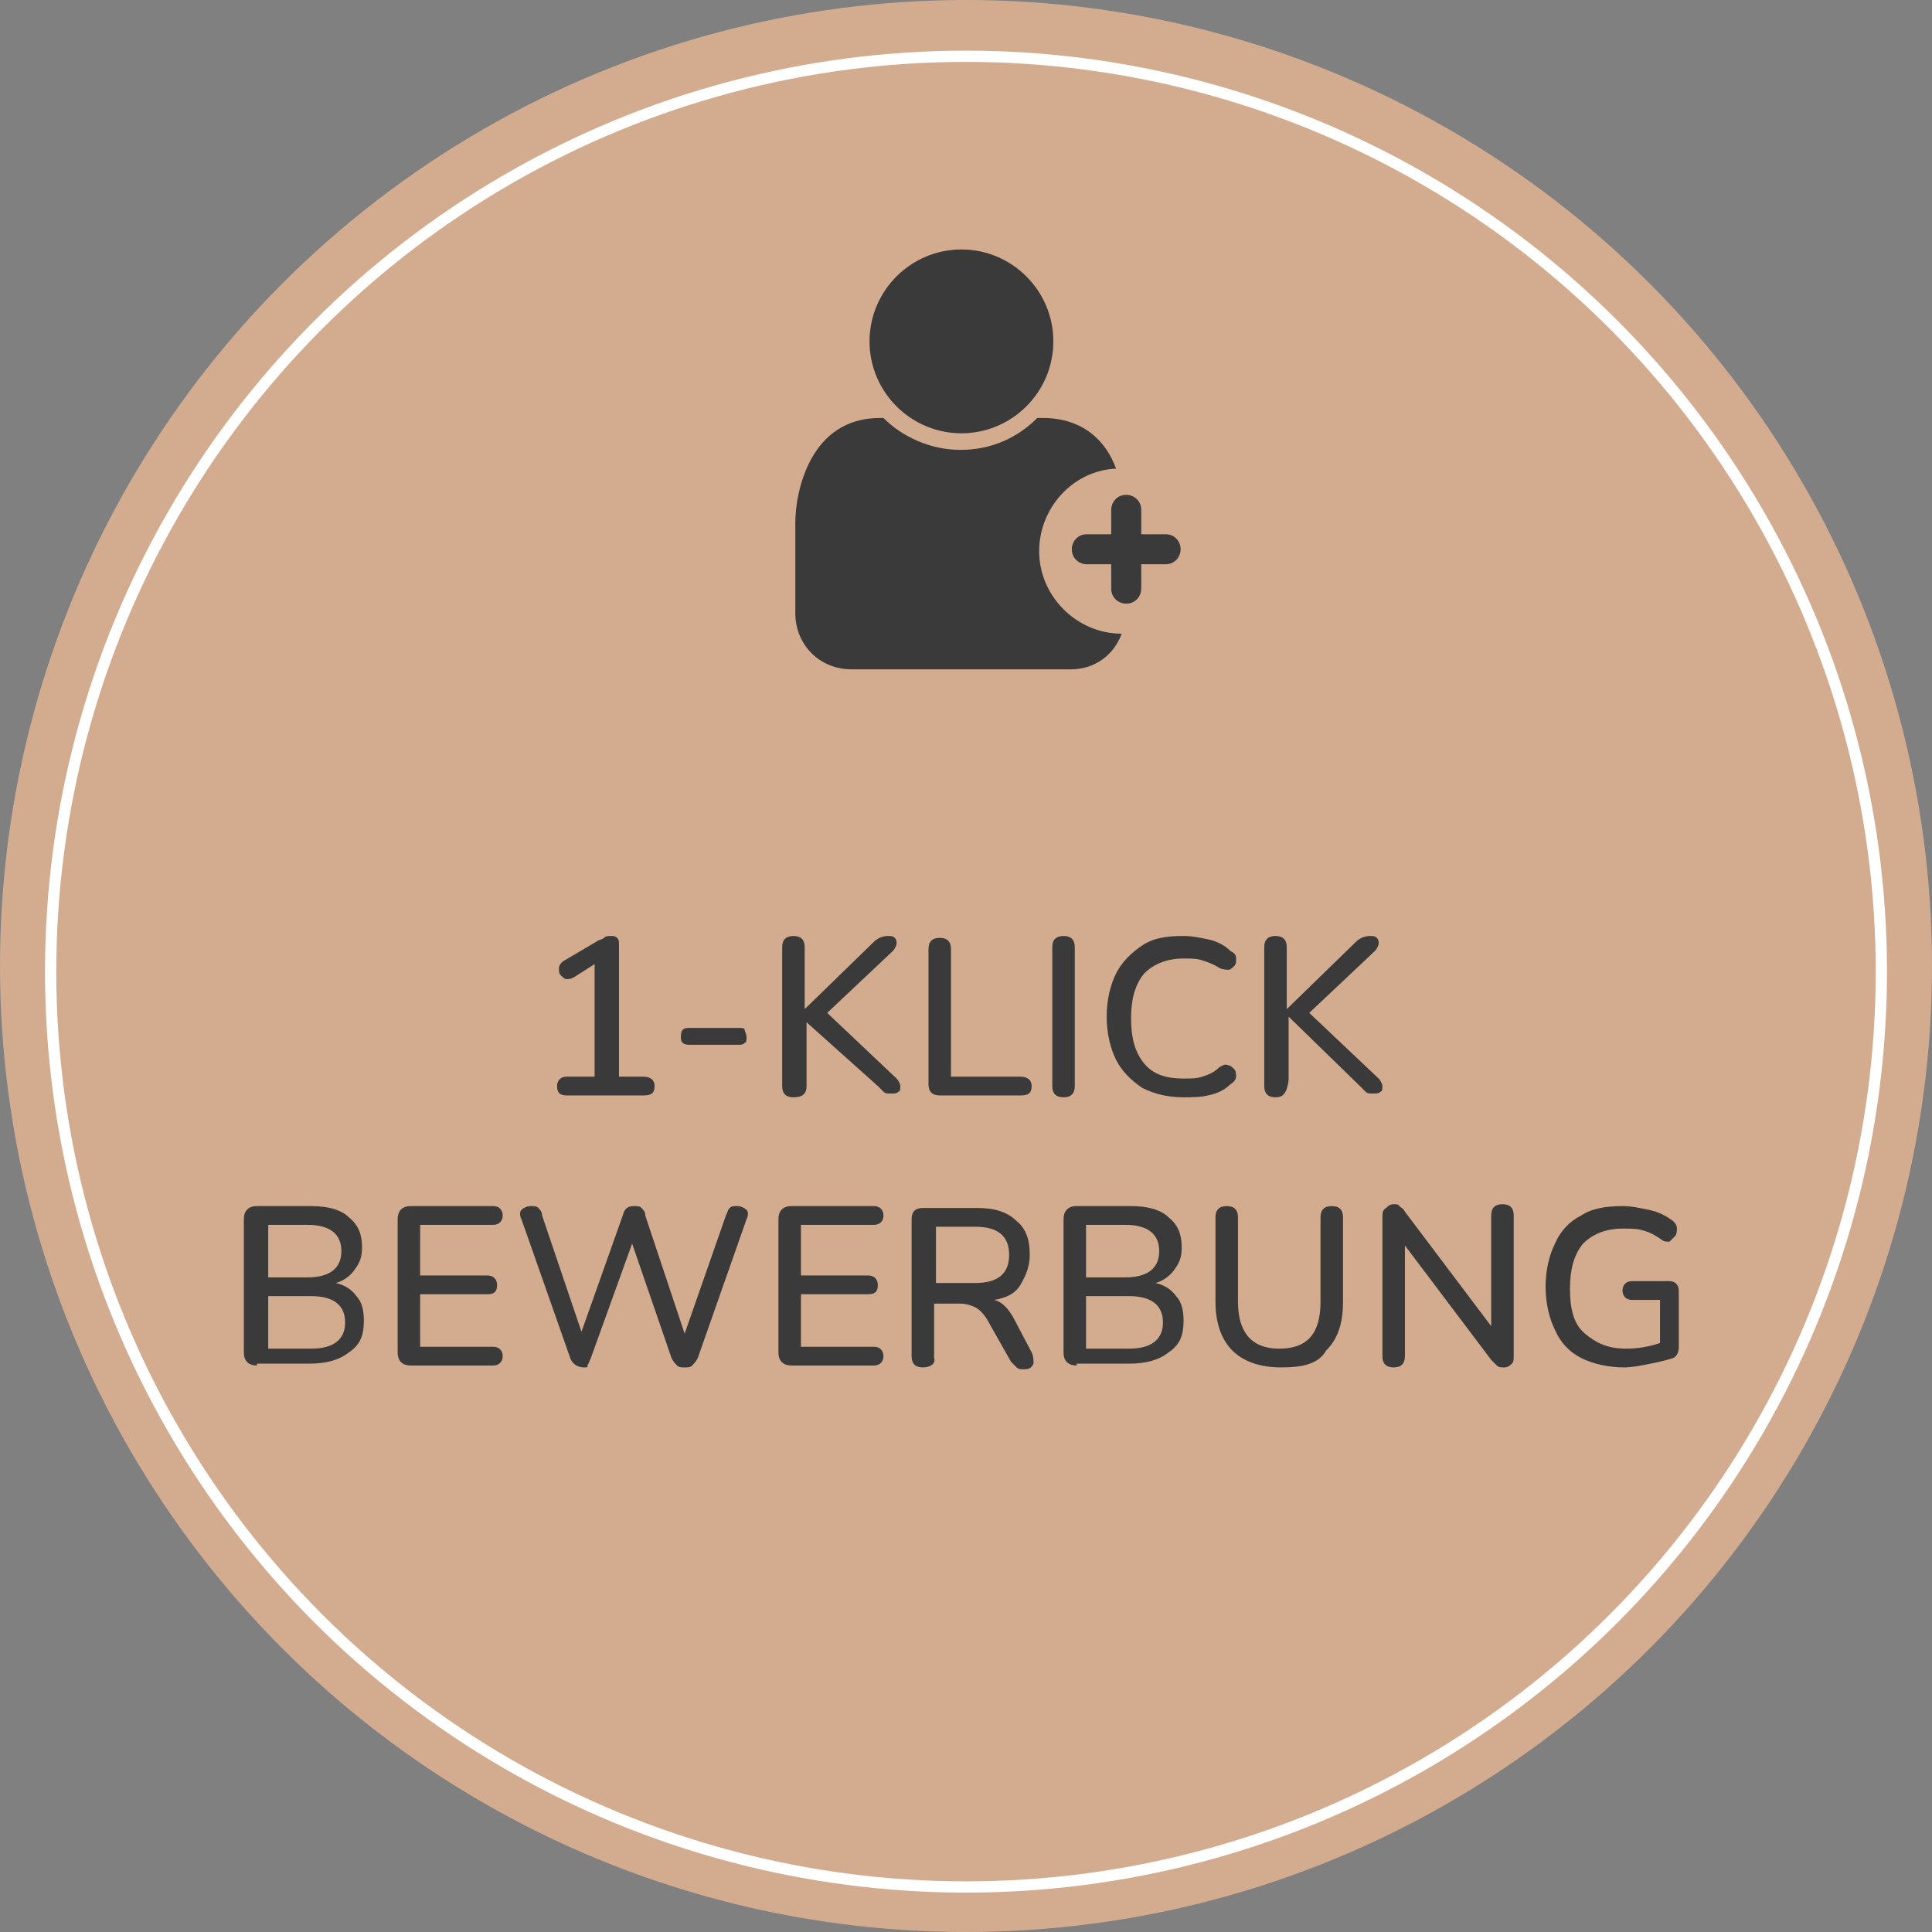 <?xml version="1.0" encoding="UTF-8"?>
<!-- Generator: Adobe Illustrator 26.3.1, SVG Export Plug-In . SVG Version: 6.00 Build 0)  -->
<svg xmlns="http://www.w3.org/2000/svg" xmlns:xlink="http://www.w3.org/1999/xlink" version="1.1" id="Ebene_1" x="0px" y="0px" viewBox="0 0 103 103" style="enable-background:new 0 0 103 103;" xml:space="preserve">
<rect x="0" y="0" width="103" height="103" fill="#808080" stroke="none"/>
<style type="text/css">
	.st0{fill-rule:evenodd;clip-rule:evenodd;fill:#D3AC8F;}
	.st1{fill:none;stroke:#FFFFFF;stroke-width:0.6;}
	.st2{fill-rule:evenodd;clip-rule:evenodd;fill:#3A3A3A;}
	.st3{enable-background:new    ;}
	.st4{fill:#3A3A3A;}
</style>
<circle id="Oval" class="st0" cx="51.5" cy="51.5" r="51.5"></circle>
<circle id="Oval-Copy-15" class="st1" cx="51.5" cy="51.8" r="48.8"></circle>
<g>
	<g id="Group-3" transform="translate(2.957, 0)">
		<g id="Clip-2">
		</g>
		<path id="Fill-1" class="st2" d="M53.2,18.2c0,2.7-2.2,4.9-4.9,4.9s-4.9-2.2-4.9-4.9s2.2-4.9,4.9-4.9C51,13.3,53.2,15.5,53.2,18.2    "></path>
	</g>
	<g id="Group-6" transform="translate(0, 6.784)">
		<g id="Clip-5">
		</g>
		<path id="Fill-4" class="st2" d="M59.8,27c-2.4,0-4.4-2-4.4-4.4c0-2.3,1.8-4.3,4.1-4.4c-0.5-1.4-1.7-2.7-3.9-2.7h-0.3    c-1.1,1.1-2.5,1.7-4.1,1.7s-3.1-0.7-4.1-1.7h-0.2c-3.7,0-4.5,3.9-4.5,5.6v4.8c0,1.7,1.3,3,3,3h11.7C58.4,28.9,59.4,28.1,59.8,27    C59.9,27,59.8,27,59.8,27"></path>
	</g>
	<g id="Group-9" transform="translate(10.742, 9.682)">
		<g id="Clip-8">
		</g>
		<path id="Fill-7" class="st2" d="M51.4,18.8h-1.3v-1.3c0-0.5-0.4-0.8-0.8-0.8c-0.5,0-0.8,0.4-0.8,0.8v1.3h-1.3    c-0.5,0-0.8,0.4-0.8,0.8c0,0.5,0.4,0.8,0.8,0.8h1.3v1.3c0,0.5,0.4,0.8,0.8,0.8c0.5,0,0.8-0.4,0.8-0.8v-1.3h1.3    c0.5,0,0.8-0.4,0.8-0.8C52.2,19.2,51.9,18.8,51.4,18.8"></path>
	</g>
</g>
<g class="st3">
	<path class="st4" d="M30.2,58.4c-0.4,0-0.5-0.2-0.5-0.5c0-0.3,0.2-0.5,0.5-0.5h1.5v-6l-1.1,0.7c-0.2,0.1-0.3,0.1-0.4,0.1   c-0.1,0-0.2-0.1-0.3-0.2c-0.1-0.1-0.1-0.2-0.1-0.4c0-0.1,0.1-0.3,0.3-0.4l1.7-1c0.1-0.1,0.3-0.1,0.4-0.2s0.2-0.1,0.4-0.1   c0.1,0,0.2,0,0.3,0.1s0.1,0.2,0.1,0.4v7h1.3c0.4,0,0.6,0.2,0.6,0.5c0,0.4-0.2,0.5-0.6,0.5H30.2z"></path>
	<path class="st4" d="M36.8,55.7c-0.1,0-0.3,0-0.4-0.1c-0.1-0.1-0.1-0.2-0.1-0.3c0-0.1,0-0.3,0.1-0.4c0.1-0.1,0.2-0.1,0.4-0.1h2.6   c0.1,0,0.3,0,0.3,0.1s0.1,0.2,0.1,0.4c0,0.1,0,0.3-0.1,0.3c-0.1,0.1-0.2,0.1-0.3,0.1H36.8z"></path>
	<path class="st4" d="M42.3,58.5c-0.4,0-0.6-0.2-0.6-0.6v-7.4c0-0.4,0.2-0.6,0.6-0.6s0.6,0.2,0.6,0.6v3.3h0l3.7-3.6   c0.2-0.2,0.5-0.3,0.7-0.3c0.2,0,0.3,0,0.4,0.1c0.1,0.1,0.1,0.2,0.1,0.3s-0.1,0.3-0.2,0.4l-3.5,3.3l3.7,3.5c0.1,0.1,0.2,0.3,0.2,0.4   c0,0.1,0,0.3-0.1,0.3c-0.1,0.1-0.2,0.1-0.4,0.1c-0.2,0-0.3,0-0.4-0.1c-0.1-0.1-0.2-0.2-0.3-0.3L43,54.5h0v3.4   C43,58.3,42.8,58.5,42.3,58.5z"></path>
	<path class="st4" d="M50.1,58.4c-0.4,0-0.6-0.2-0.6-0.6v-7.2c0-0.4,0.2-0.6,0.6-0.6s0.6,0.2,0.6,0.6v6.8h3.7c0.4,0,0.6,0.2,0.6,0.5   c0,0.4-0.2,0.5-0.6,0.5H50.1z"></path>
	<path class="st4" d="M56.7,58.5c-0.4,0-0.6-0.2-0.6-0.6v-7.4c0-0.4,0.2-0.6,0.6-0.6s0.6,0.2,0.6,0.6v7.4   C57.3,58.3,57.1,58.5,56.7,58.5z"></path>
	<path class="st4" d="M63.1,58.5c-0.9,0-1.6-0.2-2.2-0.5c-0.6-0.4-1.1-0.9-1.4-1.5S59,55.1,59,54.2c0-0.9,0.2-1.7,0.5-2.3   s0.8-1.1,1.4-1.5c0.6-0.4,1.3-0.5,2.2-0.5c0.5,0,0.9,0.1,1.4,0.2c0.4,0.1,0.8,0.3,1.1,0.6c0.2,0.1,0.3,0.2,0.3,0.4   c0,0.2,0,0.3-0.1,0.4s-0.2,0.2-0.3,0.2s-0.3,0-0.5-0.1c-0.3-0.2-0.6-0.3-0.9-0.4c-0.3-0.1-0.6-0.1-1-0.1c-0.9,0-1.6,0.3-2.1,0.8   c-0.5,0.6-0.7,1.4-0.7,2.4c0,1,0.2,1.8,0.7,2.4c0.5,0.6,1.2,0.8,2.1,0.8c0.4,0,0.7,0,1-0.1c0.3-0.1,0.6-0.2,0.9-0.5   c0.2-0.1,0.3-0.2,0.5-0.1c0.1,0,0.2,0.1,0.3,0.2c0.1,0.1,0.1,0.3,0.1,0.4c0,0.1-0.1,0.3-0.3,0.4c-0.3,0.3-0.7,0.5-1.2,0.6   C64,58.5,63.5,58.5,63.1,58.5z"></path>
	<path class="st4" d="M68,58.5c-0.4,0-0.6-0.2-0.6-0.6v-7.4c0-0.4,0.2-0.6,0.6-0.6s0.6,0.2,0.6,0.6v3.3h0l3.7-3.6   c0.2-0.2,0.5-0.3,0.7-0.3c0.2,0,0.3,0,0.4,0.1c0.1,0.1,0.1,0.2,0.1,0.3c0,0.1-0.1,0.3-0.2,0.4l-3.5,3.3l3.7,3.5   c0.1,0.1,0.2,0.3,0.2,0.4c0,0.1,0,0.3-0.1,0.3c-0.1,0.1-0.2,0.1-0.4,0.1c-0.2,0-0.3,0-0.4-0.1c-0.1-0.1-0.2-0.2-0.3-0.3l-3.8-3.7h0   v3.4C68.6,58.3,68.4,58.5,68,58.5z"></path>
</g>
<g class="st3">
	<path class="st4" d="M13.7,72.8c-0.4,0-0.7-0.2-0.7-0.7v-7.1c0-0.4,0.2-0.7,0.7-0.7h2.9c0.9,0,1.6,0.2,2,0.6   c0.5,0.4,0.7,0.9,0.7,1.6c0,0.5-0.1,0.8-0.4,1.2c-0.2,0.3-0.6,0.6-1,0.7c0.5,0.1,0.9,0.4,1.1,0.7c0.3,0.3,0.4,0.8,0.4,1.3   c0,0.8-0.2,1.3-0.8,1.7c-0.5,0.4-1.2,0.6-2.1,0.6H13.7z M14.3,68.1h2.1c1.2,0,1.8-0.5,1.8-1.4s-0.6-1.4-1.8-1.4h-2.1V68.1z    M14.3,71.9h2.3c1.2,0,1.8-0.5,1.8-1.4c0-0.9-0.6-1.4-1.8-1.4h-2.3V71.9z"></path>
	<path class="st4" d="M21.9,72.8c-0.4,0-0.7-0.2-0.7-0.7v-7.1c0-0.4,0.2-0.7,0.7-0.7h4.4c0.3,0,0.5,0.2,0.5,0.5   c0,0.3-0.2,0.5-0.5,0.5h-3.9V68H26c0.3,0,0.5,0.2,0.5,0.5S26.4,69,26,69h-3.6v2.8h3.9c0.3,0,0.5,0.2,0.5,0.5s-0.2,0.5-0.5,0.5H21.9   z"></path>
	<path class="st4" d="M31.1,72.9c-0.3,0-0.6-0.2-0.7-0.5L27.8,65c-0.1-0.2-0.1-0.4,0-0.5c0.1-0.1,0.3-0.2,0.5-0.2   c0.2,0,0.3,0,0.4,0.1s0.2,0.2,0.2,0.4l2.1,6.2l2.2-6.2c0.1-0.4,0.3-0.5,0.6-0.5c0.2,0,0.3,0,0.4,0.1c0.1,0.1,0.2,0.2,0.2,0.4   l2.1,6.3l2.2-6.3c0.1-0.2,0.1-0.3,0.2-0.4c0.1-0.1,0.2-0.1,0.4-0.1c0.2,0,0.4,0.1,0.5,0.2s0.1,0.3,0,0.5l-2.6,7.4   c-0.1,0.2-0.2,0.3-0.3,0.4c-0.1,0.1-0.2,0.1-0.4,0.1c-0.2,0-0.3,0-0.4-0.1c-0.1-0.1-0.2-0.2-0.3-0.4l-2.1-6.1l-2.2,6.1   c-0.1,0.2-0.1,0.3-0.2,0.4C31.4,72.9,31.3,72.9,31.1,72.9z"></path>
	<path class="st4" d="M42.2,72.8c-0.4,0-0.7-0.2-0.7-0.7v-7.1c0-0.4,0.2-0.7,0.7-0.7h4.4c0.3,0,0.5,0.2,0.5,0.5   c0,0.3-0.2,0.5-0.5,0.5h-3.9V68h3.6c0.3,0,0.5,0.2,0.5,0.5S46.7,69,46.3,69h-3.6v2.8h3.9c0.3,0,0.5,0.2,0.5,0.5s-0.2,0.5-0.5,0.5   H42.2z"></path>
	<path class="st4" d="M49.2,72.9c-0.4,0-0.6-0.2-0.6-0.6V65c0-0.4,0.2-0.6,0.6-0.6h2.9c0.9,0,1.6,0.2,2.1,0.7c0.5,0.4,0.7,1,0.7,1.8   c0,0.6-0.2,1.1-0.5,1.6s-0.8,0.7-1.4,0.8c0.4,0.1,0.7,0.4,1,0.9l1,1.9c0.1,0.2,0.1,0.4,0.1,0.6c-0.1,0.2-0.2,0.3-0.5,0.3   c-0.2,0-0.3,0-0.4-0.1c-0.1-0.1-0.2-0.2-0.3-0.3l-1.3-2.3c-0.2-0.3-0.4-0.5-0.6-0.6c-0.2-0.1-0.5-0.2-0.8-0.2h-1.4v2.9   C49.9,72.7,49.6,72.9,49.2,72.9z M49.9,68.4h2.1c1.2,0,1.8-0.5,1.8-1.5c0-1-0.6-1.5-1.8-1.5h-2.1V68.4z"></path>
	<path class="st4" d="M57.4,72.8c-0.4,0-0.7-0.2-0.7-0.7v-7.1c0-0.4,0.2-0.7,0.7-0.7h2.9c0.9,0,1.6,0.2,2,0.6   c0.5,0.4,0.7,0.9,0.7,1.6c0,0.5-0.1,0.8-0.4,1.2c-0.2,0.3-0.6,0.6-1,0.7c0.5,0.1,0.9,0.4,1.1,0.7c0.3,0.3,0.4,0.8,0.4,1.3   c0,0.8-0.2,1.3-0.8,1.7c-0.5,0.4-1.2,0.6-2.1,0.6H57.4z M57.9,68.1h2.1c1.2,0,1.8-0.5,1.8-1.4s-0.6-1.4-1.8-1.4h-2.1V68.1z    M57.9,71.9h2.3c1.2,0,1.8-0.5,1.8-1.4c0-0.9-0.6-1.4-1.8-1.4h-2.3V71.9z"></path>
	<path class="st4" d="M68.3,72.9c-1.1,0-2-0.3-2.6-0.9c-0.6-0.6-0.9-1.5-0.9-2.6v-4.5c0-0.4,0.2-0.6,0.6-0.6s0.6,0.2,0.6,0.6v4.5   c0,1.6,0.7,2.5,2.2,2.5c1.5,0,2.2-0.8,2.2-2.5v-4.5c0-0.4,0.2-0.6,0.6-0.6c0.4,0,0.6,0.2,0.6,0.6v4.5c0,1.2-0.3,2-0.9,2.6   C70.3,72.7,69.5,72.9,68.3,72.9z"></path>
	<path class="st4" d="M74.3,72.9c-0.4,0-0.6-0.2-0.6-0.6v-7.4c0-0.2,0-0.4,0.2-0.5c0.1-0.1,0.2-0.2,0.4-0.2c0.1,0,0.3,0,0.3,0.1   c0.1,0.1,0.2,0.1,0.3,0.3l4.6,6.1v-5.9c0-0.4,0.2-0.6,0.6-0.6c0.4,0,0.6,0.2,0.6,0.6v7.5c0,0.2,0,0.3-0.1,0.4   c-0.1,0.1-0.2,0.2-0.4,0.2s-0.3,0-0.4-0.1s-0.2-0.2-0.3-0.3l-4.6-6.1v5.9C74.9,72.7,74.7,72.9,74.3,72.9z"></path>
	<path class="st4" d="M86.6,72.9c-0.9,0-1.7-0.2-2.3-0.5c-0.6-0.3-1.1-0.8-1.4-1.5c-0.3-0.6-0.5-1.4-0.5-2.3c0-0.9,0.2-1.7,0.5-2.3   c0.3-0.7,0.8-1.2,1.4-1.5c0.6-0.4,1.4-0.5,2.2-0.5c0.5,0,0.9,0.1,1.4,0.2s0.9,0.3,1.3,0.6c0.1,0.1,0.2,0.2,0.2,0.4   c0,0.1,0,0.3-0.1,0.4s-0.2,0.2-0.3,0.3c-0.1,0-0.3,0-0.4-0.1c-0.3-0.2-0.6-0.4-1-0.5c-0.3-0.1-0.7-0.1-1.1-0.1   c-0.9,0-1.6,0.3-2.1,0.8c-0.5,0.6-0.7,1.4-0.7,2.4c0,1.1,0.2,1.9,0.8,2.4s1.2,0.8,2.2,0.8c0.6,0,1.2-0.1,1.8-0.3v-2.3h-1.5   c-0.3,0-0.5-0.2-0.5-0.5c0-0.3,0.2-0.5,0.5-0.5H89c0.3,0,0.5,0.2,0.5,0.5v3c0,0.3-0.1,0.5-0.3,0.6c-0.3,0.1-0.7,0.2-1.2,0.3   S87,72.9,86.6,72.9z"></path>
</g>
</svg>
